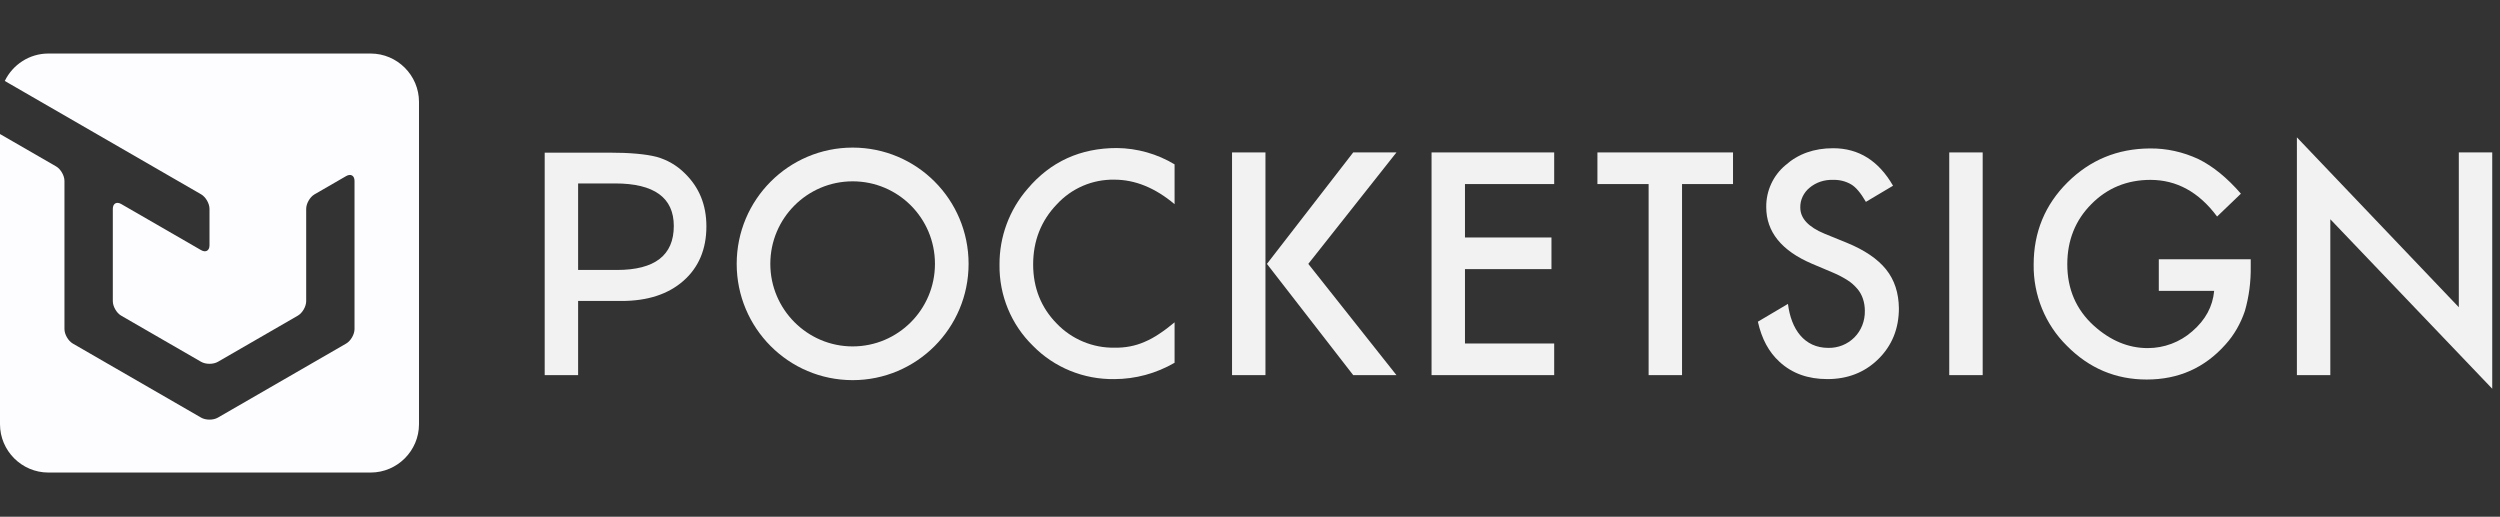 <svg width="179" height="37" viewBox="0 0 179 37" fill="none" xmlns="http://www.w3.org/2000/svg">
<rect x="0" y="0" width="179" height="37" fill="#333333" stroke="none"/>
<g clip-path="url(#clip0_800_608)">
<path d="M26.538 3.833H3.462C2.093 3.833 0.904 4.638 0.343 5.797L14.401 13.914C14.73 14.104 15 14.572 15 14.953V17.565C15 17.946 14.73 18.102 14.401 17.911L8.677 14.607C8.347 14.416 8.078 14.572 8.078 14.953V21.562C8.078 21.943 8.347 22.411 8.677 22.601L14.401 25.906C14.73 26.096 15.27 26.096 15.6 25.906L21.324 22.601C21.654 22.411 21.923 21.943 21.923 21.562V14.953C21.923 14.572 22.193 14.104 22.522 13.914L24.785 12.607C25.114 12.417 25.384 12.572 25.384 12.953V23.56C25.384 23.941 25.114 24.409 24.785 24.599L15.599 29.902C15.27 30.093 14.73 30.093 14.4 29.902L5.214 24.599C4.885 24.409 4.615 23.941 4.615 23.56V12.953C4.615 12.572 4.346 12.105 4.016 11.914L0 9.597V30.373C0 32.277 1.557 33.834 3.462 33.834H26.538C28.443 33.834 30 32.277 30 30.373V7.295C30 5.391 28.443 3.833 26.538 3.833Z" fill="#FDFDFF"/>
</g>
<g clip-path="url(#clip1_800_608)">
<path d="M84.1 11.769V14.619C82.709 13.449 81.273 12.864 79.792 12.864C78.222 12.834 76.726 13.479 75.664 14.634C74.542 15.804 73.974 17.244 73.974 18.939C73.974 20.604 74.542 22.029 75.664 23.169C76.741 24.294 78.252 24.924 79.807 24.894C80.54 24.909 81.288 24.774 81.961 24.474C82.32 24.324 82.665 24.129 82.979 23.919C83.368 23.664 83.742 23.379 84.1 23.079V25.974C82.784 26.739 81.288 27.144 79.778 27.144C77.594 27.174 75.484 26.319 73.959 24.759C72.403 23.244 71.535 21.144 71.565 18.954C71.55 16.959 72.268 15.024 73.57 13.524C75.215 11.574 77.354 10.599 79.972 10.599C81.423 10.614 82.859 11.019 84.1 11.769Z" fill="#F2F2F2"/>
<path d="M111.28 13.179H104.892V17.004H111.085V19.269H104.892V24.594H111.28V26.859H102.499V10.914H111.28V13.179Z" fill="#F2F2F2"/>
<path d="M120.434 13.179V26.859H118.041V13.179H114.376V10.914H124.084V13.179H120.434Z" fill="#F2F2F2"/>
<path d="M141.96 10.914H139.566V26.859H141.96V10.914Z" fill="#F2F2F2"/>
<path d="M154.585 18.564H161.152V19.088C161.167 20.169 161.032 21.233 160.733 22.268C160.434 23.154 159.97 23.979 159.342 24.669C157.861 26.334 155.991 27.174 153.703 27.174C151.474 27.174 149.574 26.363 147.989 24.759C146.433 23.229 145.58 21.113 145.61 18.939C145.61 16.628 146.418 14.664 148.033 13.059C149.649 11.454 151.609 10.643 153.927 10.629C155.124 10.614 156.32 10.883 157.412 11.393C158.445 11.903 159.462 12.729 160.449 13.868L158.744 15.504C157.442 13.748 155.842 12.879 153.972 12.879C152.297 12.879 150.876 13.463 149.739 14.618C148.602 15.758 148.018 17.198 148.018 18.924C148.018 20.694 148.647 22.163 149.918 23.319C151.1 24.384 152.386 24.924 153.778 24.924C154.944 24.924 156.081 24.503 156.964 23.724C157.906 22.913 158.43 21.953 158.534 20.828H154.57V18.564H154.585Z" fill="#F2F2F2"/>
<path d="M164.458 26.858V9.834L176.051 21.998V10.914H178.444V27.834L166.851 15.698V26.858H164.458Z" fill="#F2F2F2"/>
<path d="M49.037 12.414C48.469 11.844 47.766 11.439 47.003 11.229C46.24 11.034 45.103 10.929 43.607 10.929H39V26.859H41.393V21.549H44.505C46.36 21.549 47.84 21.069 48.932 20.109C50.025 19.149 50.578 17.844 50.578 16.209C50.578 14.679 50.069 13.419 49.037 12.414ZM44.176 19.329H41.393V13.134H44.041C46.838 13.134 48.244 14.154 48.244 16.179C48.244 18.279 46.883 19.329 44.176 19.329Z" fill="#F2F2F2"/>
<path d="M69.351 18.893C69.351 23.498 65.626 27.218 61.049 27.218C56.457 27.218 52.747 23.483 52.747 18.893C52.747 14.288 56.472 10.568 61.049 10.568C65.641 10.568 69.351 14.288 69.351 18.893ZM61.049 12.983C57.803 12.983 55.155 15.623 55.155 18.893C55.155 22.148 57.803 24.803 61.049 24.803C64.295 24.803 66.943 22.163 66.943 18.893C66.943 15.623 64.31 12.983 61.049 12.983Z" fill="#F2F2F2"/>
<path d="M90.607 10.914H88.214V26.859H90.607V10.914Z" fill="#F2F2F2"/>
<path d="M96.89 10.914L90.712 18.894L96.89 26.859H99.986L93.674 18.894L99.986 10.914H96.89Z" fill="#F2F2F2"/>
<path d="M135.049 19.298C134.45 18.548 133.508 17.903 132.222 17.378L130.636 16.733C129.484 16.253 128.901 15.638 128.901 14.858C128.886 14.318 129.14 13.793 129.559 13.448C130.023 13.058 130.606 12.863 131.219 12.878C131.683 12.863 132.147 12.968 132.551 13.208C132.88 13.403 133.224 13.808 133.598 14.453L135.542 13.298C134.51 11.513 133.089 10.613 131.249 10.613C129.888 10.613 128.751 11.018 127.839 11.828C126.956 12.563 126.448 13.673 126.463 14.828C126.463 16.598 127.555 17.948 129.724 18.878L131.249 19.523C131.608 19.673 131.952 19.853 132.281 20.063C132.551 20.228 132.775 20.438 132.985 20.678C133.164 20.888 133.299 21.128 133.388 21.398C133.478 21.668 133.523 21.968 133.523 22.253C133.538 22.973 133.269 23.663 132.775 24.158C132.282 24.653 131.608 24.923 130.905 24.908C129.185 24.908 128.243 23.573 128.018 21.758L125.864 23.033C126.134 24.248 126.642 25.208 127.42 25.913C128.317 26.738 129.454 27.143 130.845 27.143C132.296 27.143 133.523 26.663 134.495 25.703C135.468 24.743 135.961 23.528 135.961 22.073C135.946 20.963 135.647 20.048 135.049 19.298Z" fill="#F2F2F2"/>
</g>
<defs>
<clipPath id="clip0_800_608">
<rect width="30" height="30" fill="white" transform="translate(0 3.833)"/>
</clipPath>
<clipPath id="clip1_800_608">
<rect width="139.444" height="18" fill="white" transform="translate(39 9.834)"/>
</clipPath>
</defs>
</svg>
